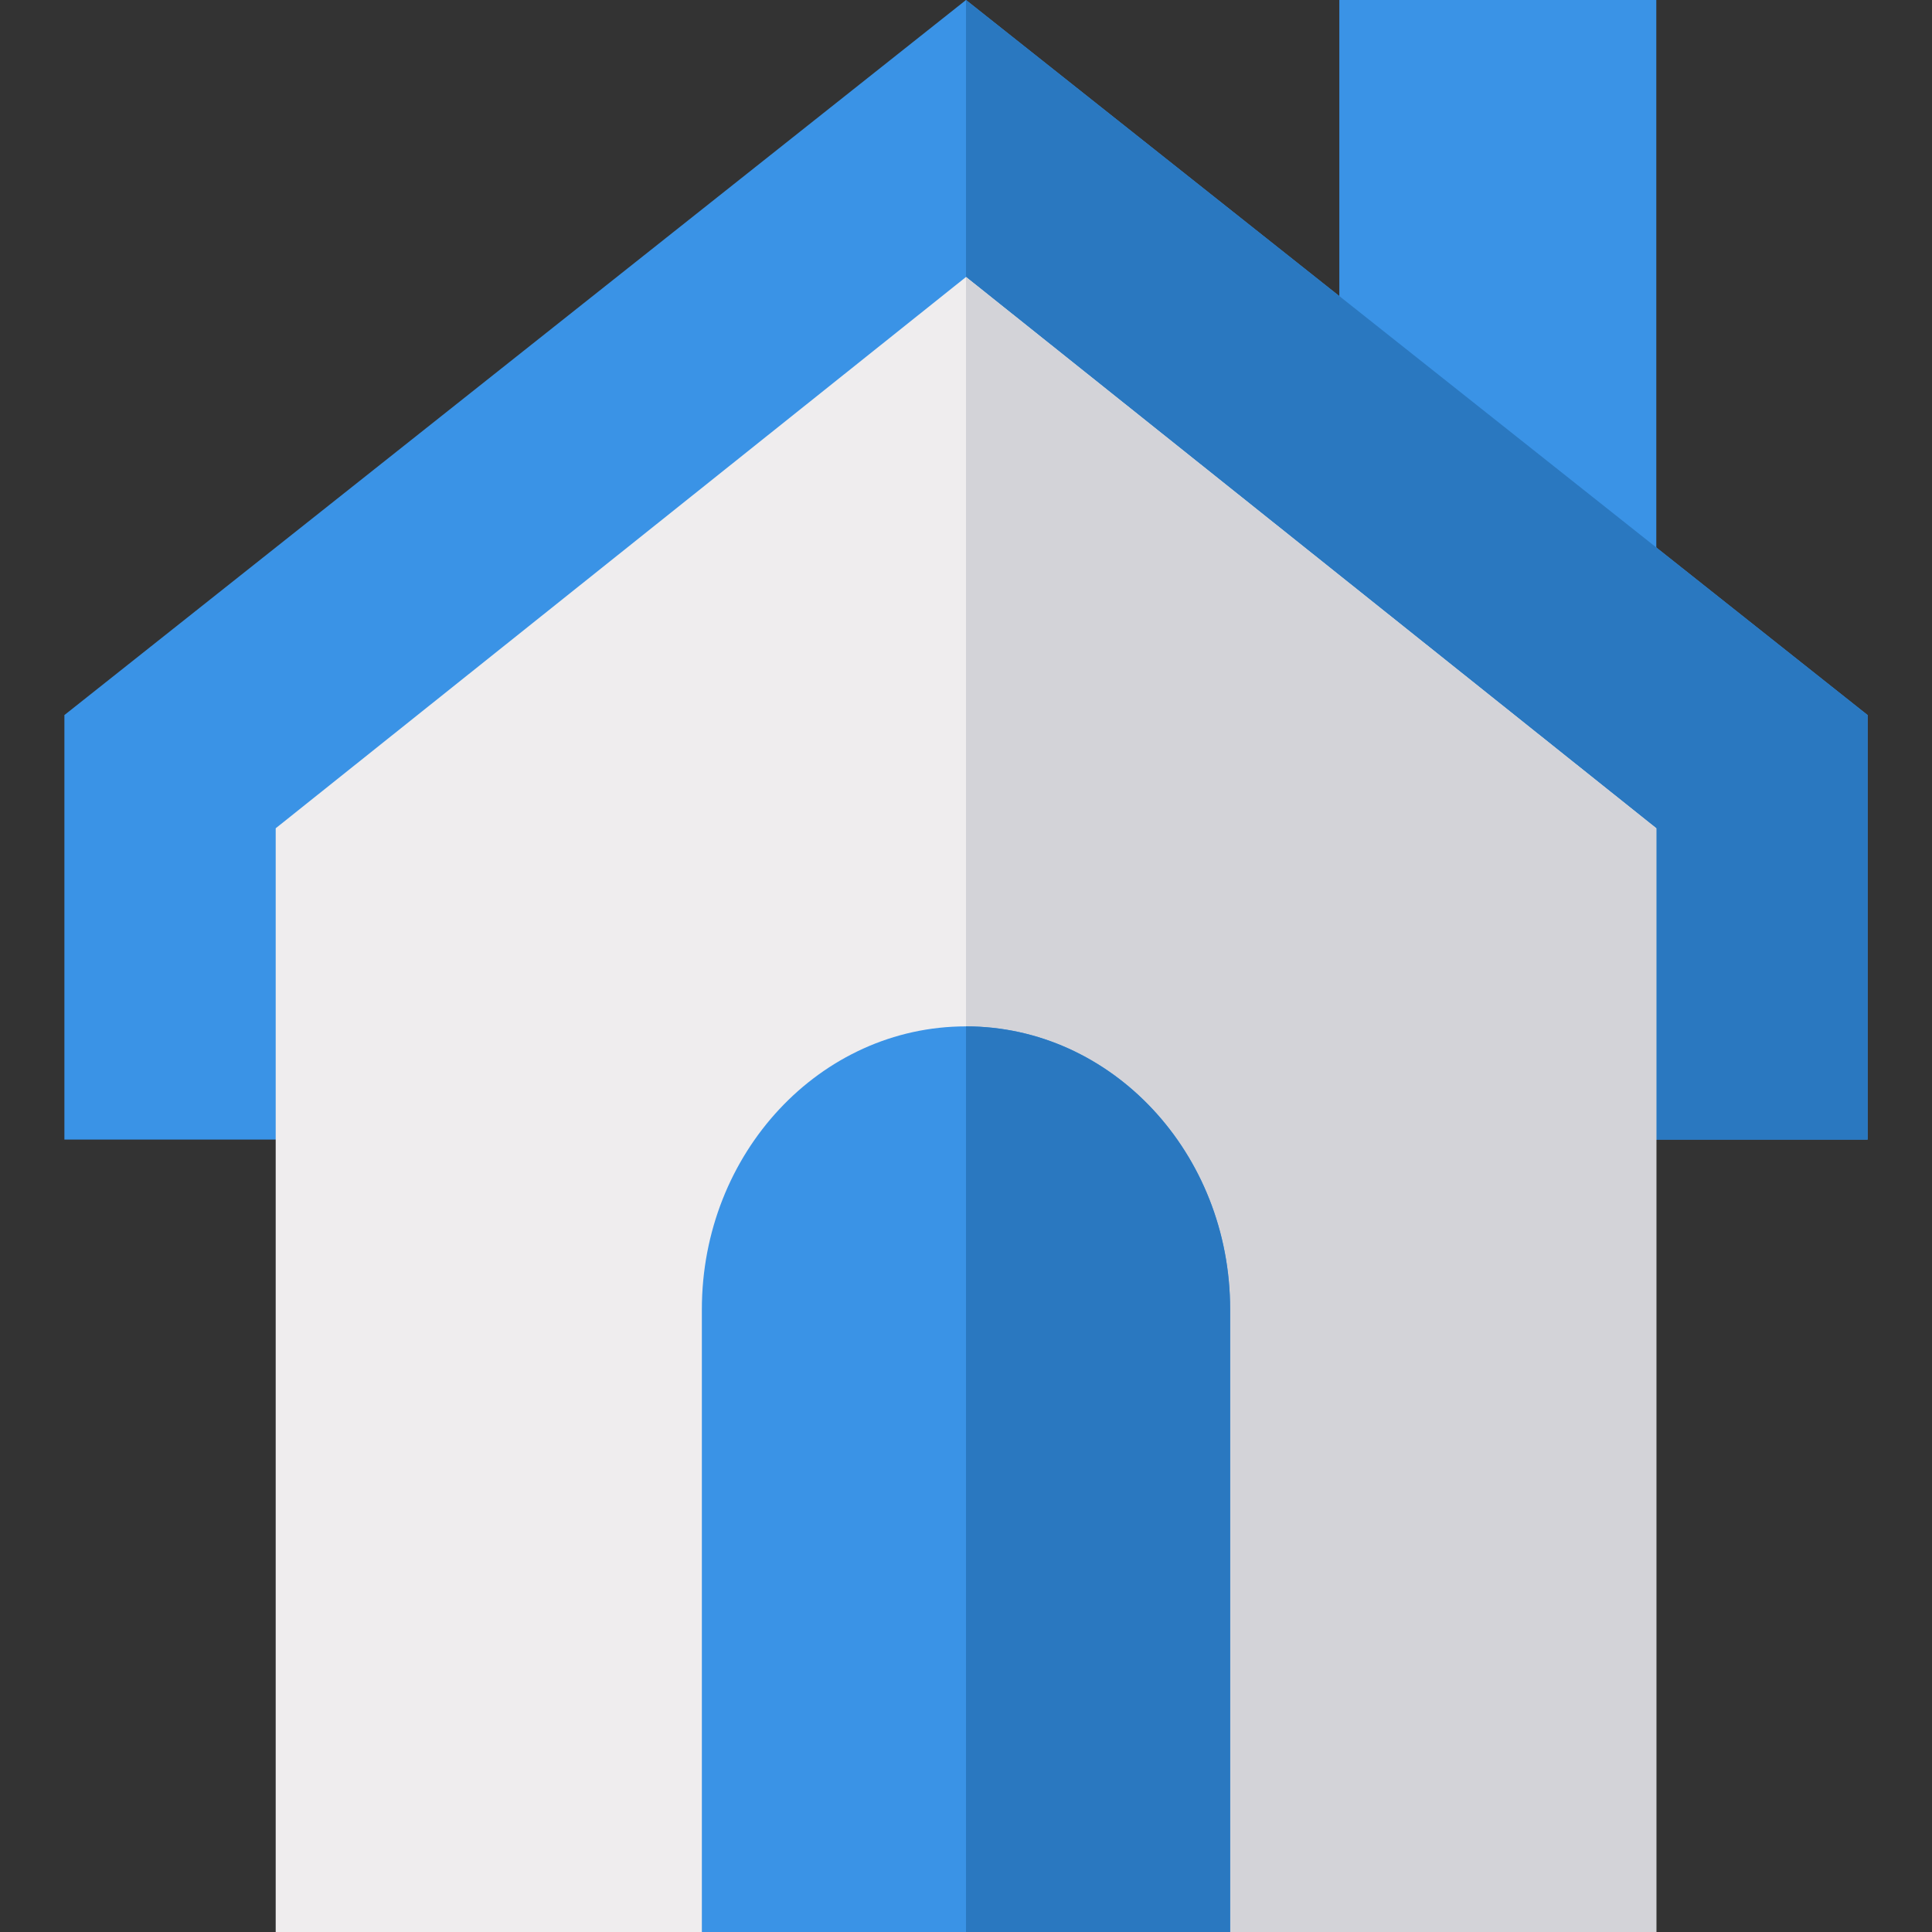 <svg width="60" height="60" viewBox="0 0 60 60" fill="none" xmlns="http://www.w3.org/2000/svg">
<rect x="0" y="0" width="60" height="60" fill="#333333" stroke="none"/>
<path d="M58 22.207V35.391H31.575C31.575 35.391 31.181 35.391 30 35.391H2V22.207L30 0L58 22.207Z" fill="#3A93E6"/>
<path d="M41.594 0V12.539L51.438 21.328V0H41.594Z" fill="#3A93E6"/>
<path d="M58 22.207V35.391H31.575C31.575 35.391 31.181 35.391 30 35.391V0L58 22.207Z" fill="#2A78C0"/>
<path d="M30 8.602L8.562 25.723V60H51.438V25.723L30 8.602Z" fill="#EFEDEE"/>
<path d="M51.438 25.723V60H30V8.602L51.438 25.723Z" fill="#D3D3D8"/>
<path d="M30 31.875C25.472 31.875 21.797 35.812 21.797 40.664V60H38.203V40.664C38.203 35.812 34.528 31.875 30 31.875Z" fill="#3A93E6"/>
<path d="M38.203 40.664V60H30V31.875C34.528 31.875 38.203 35.812 38.203 40.664Z" fill="#2A78C0"/>
</svg>
